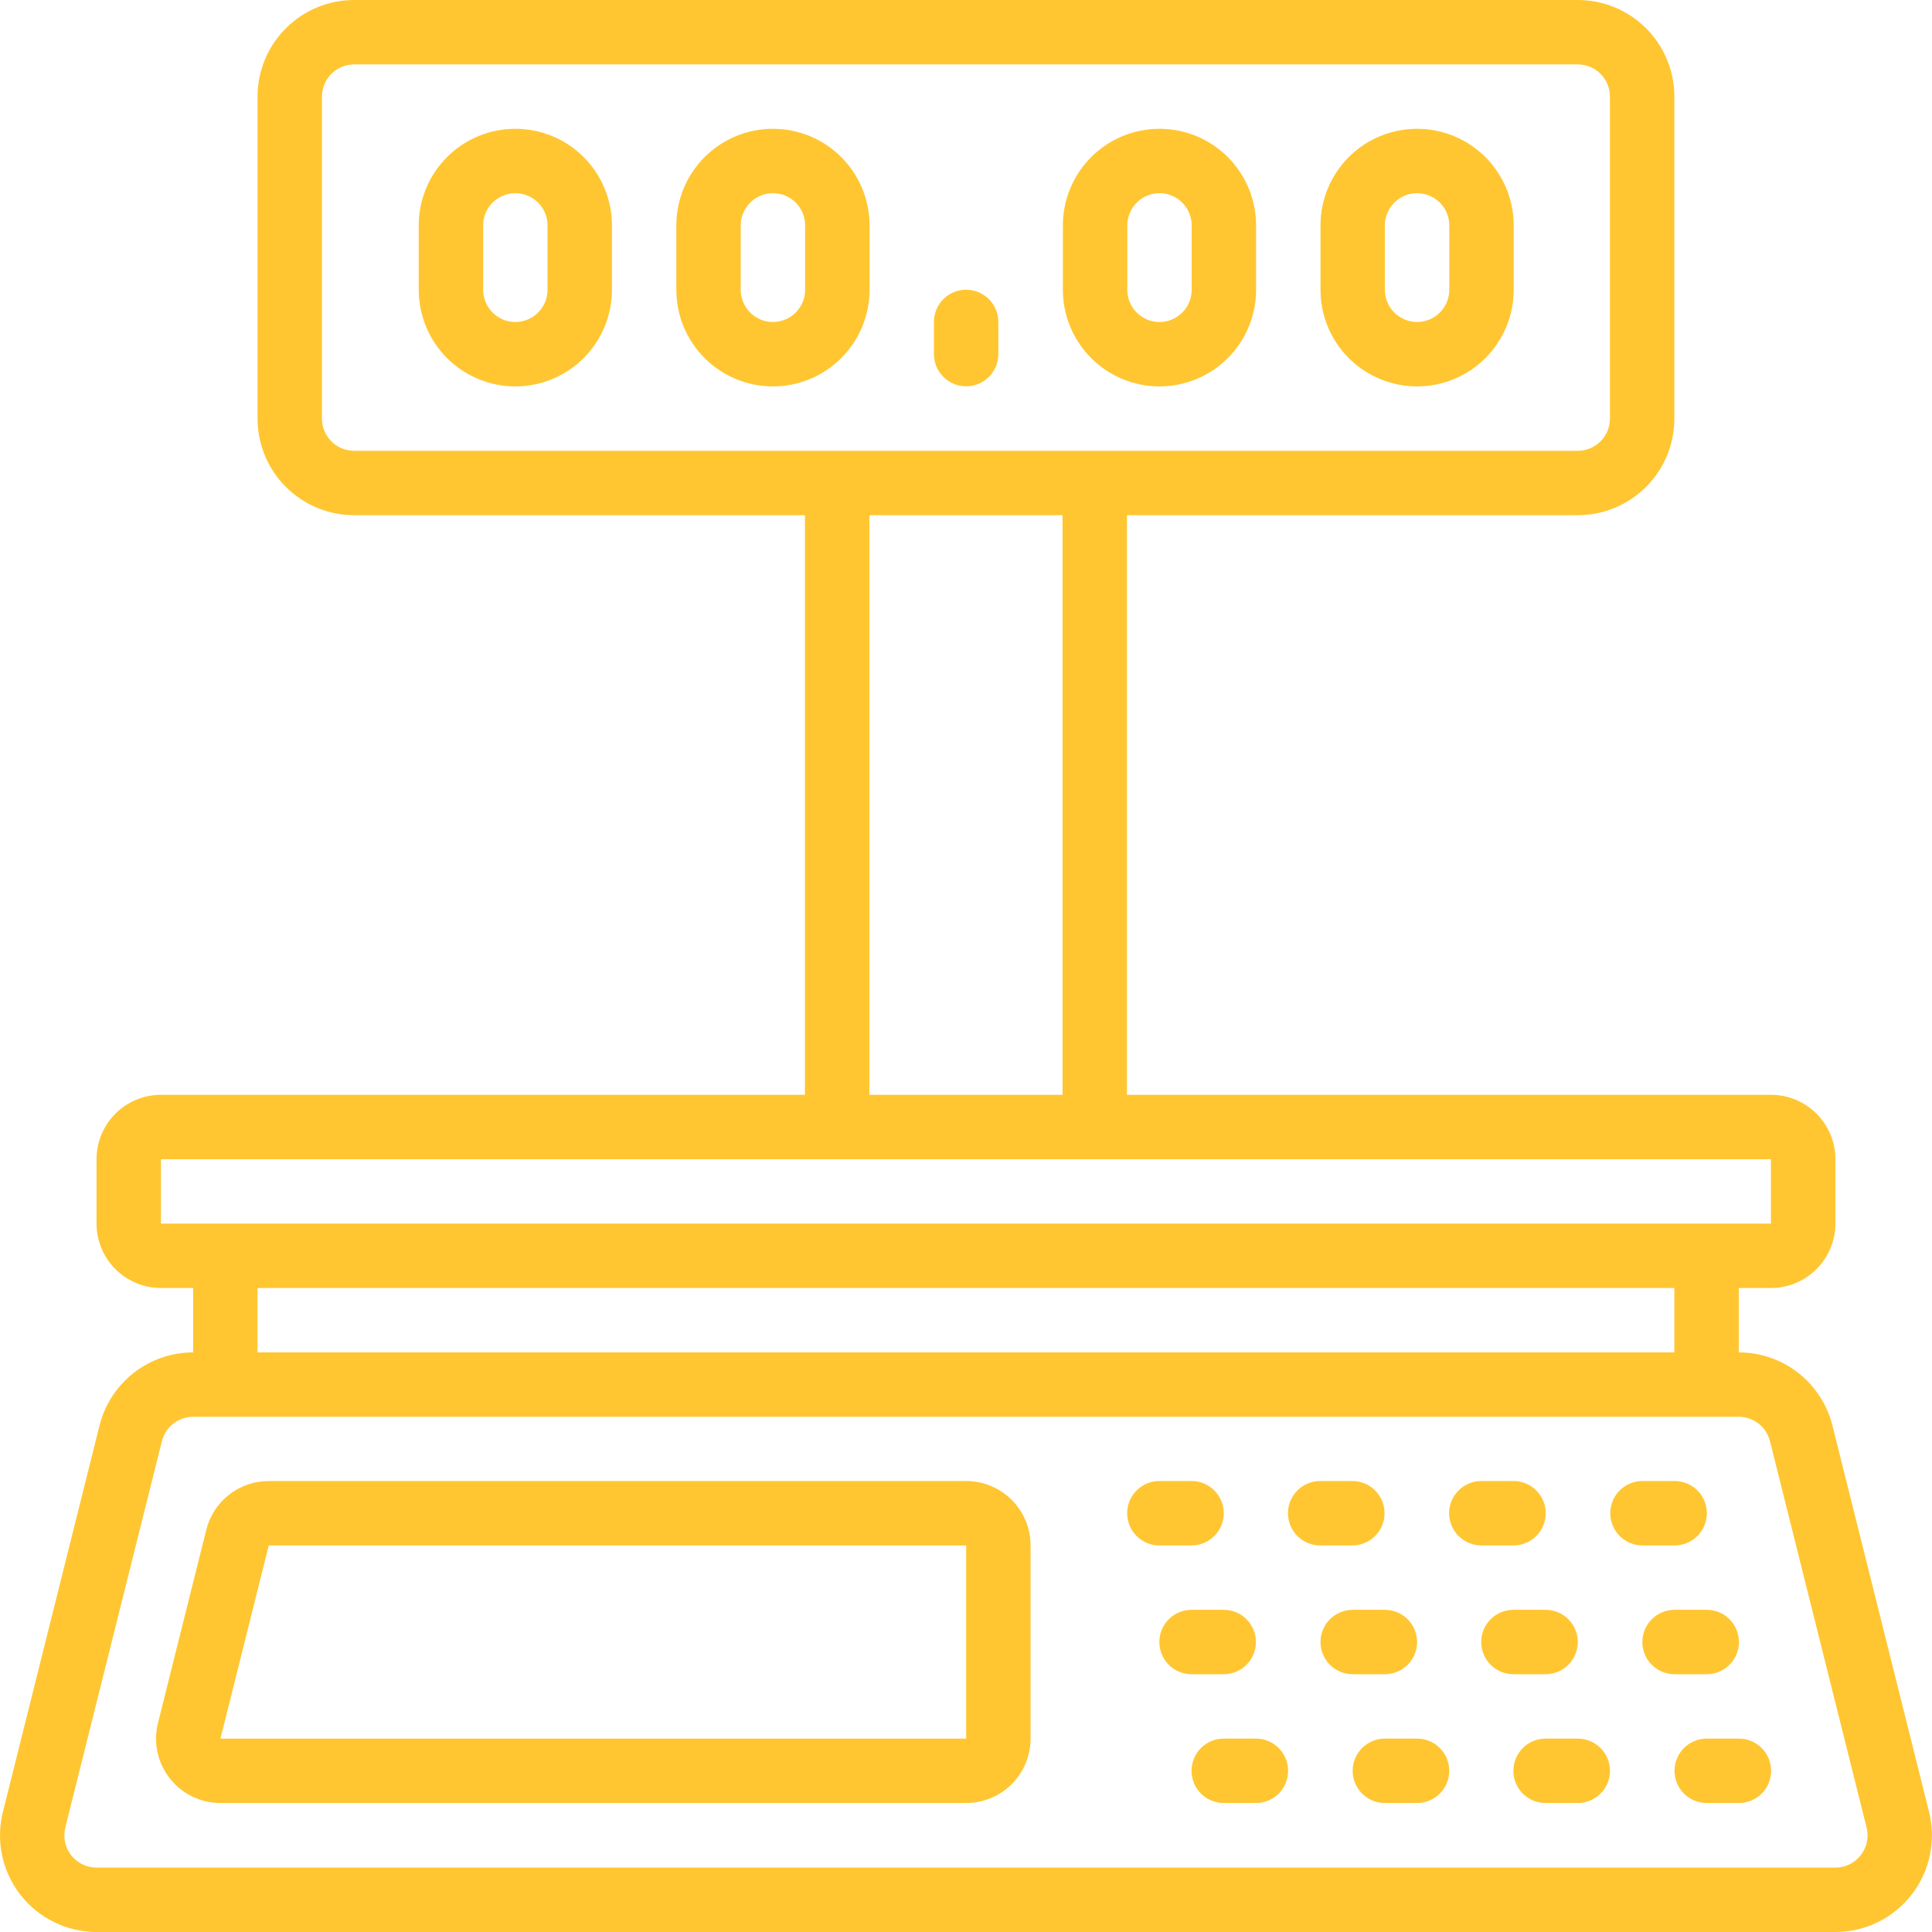 <svg width="68" height="68" viewBox="0 0 68 68" fill="none" xmlns="http://www.w3.org/2000/svg">
<g clip-path="url(#clip0_2546_2282)">
<path d="M3.502 50.175L0.102 63.775C-0.024 64.276 -0.033 64.799 0.074 65.305C0.181 65.81 0.402 66.284 0.719 66.692C1.037 67.099 1.444 67.428 1.908 67.655C2.372 67.882 2.882 68 3.398 68H64.599C65.115 68 65.625 67.882 66.089 67.656C66.554 67.429 66.96 67.099 67.278 66.692C67.596 66.285 67.817 65.81 67.924 65.305C68.031 64.799 68.022 64.276 67.897 63.775L64.496 50.175C64.312 49.44 63.888 48.787 63.291 48.32C62.693 47.853 61.957 47.6 61.199 47.6V45.333H62.332C62.933 45.333 63.51 45.094 63.935 44.669C64.36 44.244 64.599 43.668 64.599 43.067V40.8C64.599 40.199 64.36 39.622 63.935 39.197C63.51 38.772 62.933 38.533 62.332 38.533H39.665V18.133H55.532C56.434 18.133 57.298 17.775 57.936 17.137C58.574 16.5 58.932 15.635 58.932 14.733V3.4C58.932 2.498 58.574 1.633 57.936 0.996C57.298 0.358 56.434 0 55.532 0L12.465 0C11.563 0 10.699 0.358 10.061 0.996C9.423 1.633 9.065 2.498 9.065 3.4V14.733C9.065 15.635 9.423 16.5 10.061 17.137C10.699 17.775 11.563 18.133 12.465 18.133H28.332V38.533H5.665C5.064 38.533 4.487 38.772 4.062 39.197C3.637 39.622 3.398 40.199 3.398 40.8V43.067C3.398 43.668 3.637 44.244 4.062 44.669C4.487 45.094 5.064 45.333 5.665 45.333H6.798V47.6C6.041 47.6 5.305 47.854 4.707 48.32C4.11 48.787 3.686 49.44 3.502 50.175ZM62.298 50.725L65.698 64.325C65.74 64.492 65.743 64.666 65.707 64.835C65.672 65.003 65.598 65.161 65.492 65.297C65.386 65.433 65.25 65.543 65.096 65.618C64.941 65.694 64.771 65.733 64.599 65.733H3.398C3.226 65.734 3.056 65.694 2.901 65.619C2.746 65.543 2.61 65.433 2.504 65.298C2.398 65.162 2.324 65.004 2.289 64.835C2.253 64.666 2.256 64.492 2.298 64.325L5.698 50.725C5.759 50.479 5.901 50.262 6.101 50.106C6.3 49.951 6.546 49.866 6.798 49.867H61.199C61.451 49.867 61.697 49.951 61.896 50.106C62.095 50.262 62.236 50.48 62.298 50.725ZM11.332 14.733V3.4C11.332 3.099 11.451 2.811 11.664 2.599C11.876 2.386 12.165 2.267 12.465 2.267H55.532C55.832 2.267 56.121 2.386 56.333 2.599C56.546 2.811 56.665 3.099 56.665 3.4V14.733C56.665 15.034 56.546 15.322 56.333 15.535C56.121 15.747 55.832 15.867 55.532 15.867H12.465C12.165 15.867 11.876 15.747 11.664 15.535C11.451 15.322 11.332 15.034 11.332 14.733ZM30.599 18.133H37.398V38.533H30.599V18.133ZM5.665 40.8H62.332V43.067H5.665V40.8ZM58.932 45.333V47.6H9.065V45.333H58.932Z" fill="#FFC631"/>
<path d="M34.006 52.127H9.459C8.954 52.127 8.462 52.296 8.064 52.607C7.665 52.919 7.382 53.354 7.26 53.845L5.56 60.645C5.476 60.979 5.47 61.328 5.542 61.665C5.613 62.002 5.761 62.318 5.973 62.589C6.185 62.861 6.456 63.08 6.766 63.231C7.075 63.382 7.415 63.46 7.759 63.46H34.006C34.607 63.46 35.184 63.221 35.609 62.796C36.034 62.371 36.273 61.795 36.273 61.194V54.394C36.273 53.792 36.034 53.216 35.609 52.791C35.184 52.366 34.607 52.127 34.006 52.127ZM34.006 61.194H7.759L9.459 54.394H34.006V61.194Z" fill="#FFC631"/>
<path d="M18.138 4.533C17.236 4.533 16.372 4.891 15.734 5.529C15.097 6.167 14.738 7.031 14.738 7.933V10.2C14.738 11.102 15.097 11.966 15.734 12.604C16.372 13.242 17.236 13.6 18.138 13.6C19.04 13.6 19.905 13.242 20.542 12.604C21.18 11.966 21.538 11.102 21.538 10.2V7.933C21.538 7.031 21.18 6.167 20.542 5.529C19.905 4.891 19.04 4.533 18.138 4.533ZM19.272 10.2C19.272 10.5 19.152 10.789 18.94 11.001C18.727 11.214 18.439 11.333 18.138 11.333C17.838 11.333 17.549 11.214 17.337 11.001C17.124 10.789 17.005 10.5 17.005 10.2V7.933C17.005 7.633 17.124 7.344 17.337 7.132C17.549 6.919 17.838 6.8 18.138 6.8C18.439 6.8 18.727 6.919 18.94 7.132C19.152 7.344 19.272 7.633 19.272 7.933V10.2Z" fill="#FFC631"/>
<path d="M27.205 4.533C26.303 4.533 25.438 4.891 24.8 5.529C24.163 6.167 23.805 7.031 23.805 7.933V10.2C23.805 11.102 24.163 11.966 24.8 12.604C25.438 13.242 26.303 13.6 27.205 13.6C28.106 13.6 28.971 13.242 29.609 12.604C30.247 11.966 30.605 11.102 30.605 10.2V7.933C30.605 7.031 30.247 6.167 29.609 5.529C28.971 4.891 28.106 4.533 27.205 4.533ZM28.338 10.2C28.338 10.5 28.219 10.789 28.006 11.001C27.794 11.214 27.505 11.333 27.205 11.333C26.904 11.333 26.616 11.214 26.403 11.001C26.191 10.789 26.071 10.5 26.071 10.2V7.933C26.071 7.633 26.191 7.344 26.403 7.132C26.616 6.919 26.904 6.8 27.205 6.8C27.505 6.8 27.794 6.919 28.006 7.132C28.219 7.344 28.338 7.633 28.338 7.933V10.2Z" fill="#FFC631"/>
<path d="M40.81 4.533C39.908 4.533 39.044 4.891 38.406 5.529C37.768 6.167 37.41 7.031 37.41 7.933V10.2C37.41 11.102 37.768 11.966 38.406 12.604C39.044 13.242 39.908 13.6 40.81 13.6C41.712 13.6 42.577 13.242 43.214 12.604C43.852 11.966 44.21 11.102 44.21 10.2V7.933C44.21 7.031 43.852 6.167 43.214 5.529C42.577 4.891 41.712 4.533 40.81 4.533ZM41.944 10.2C41.944 10.5 41.824 10.789 41.611 11.001C41.399 11.214 41.111 11.333 40.81 11.333C40.51 11.333 40.221 11.214 40.009 11.001C39.796 10.789 39.677 10.5 39.677 10.2V7.933C39.677 7.633 39.796 7.344 40.009 7.132C40.221 6.919 40.51 6.8 40.81 6.8C41.111 6.8 41.399 6.919 41.611 7.132C41.824 7.344 41.944 7.633 41.944 7.933V10.2Z" fill="#FFC631"/>
<path d="M49.877 4.533C48.975 4.533 48.11 4.891 47.472 5.529C46.835 6.167 46.477 7.031 46.477 7.933V10.2C46.477 11.102 46.835 11.966 47.472 12.604C48.11 13.242 48.975 13.6 49.877 13.6C50.778 13.6 51.643 13.242 52.281 12.604C52.918 11.966 53.277 11.102 53.277 10.2V7.933C53.277 7.031 52.918 6.167 52.281 5.529C51.643 4.891 50.778 4.533 49.877 4.533ZM51.01 10.2C51.01 10.5 50.891 10.789 50.678 11.001C50.465 11.214 50.177 11.333 49.877 11.333C49.576 11.333 49.288 11.214 49.075 11.001C48.863 10.789 48.743 10.5 48.743 10.2V7.933C48.743 7.633 48.863 7.344 49.075 7.132C49.288 6.919 49.576 6.8 49.877 6.8C50.177 6.8 50.465 6.919 50.678 7.132C50.891 7.344 51.01 7.633 51.01 7.933V10.2Z" fill="#FFC631"/>
<path d="M34.004 10.197C33.704 10.197 33.416 10.317 33.203 10.529C32.99 10.742 32.871 11.03 32.871 11.331V12.464C32.871 12.764 32.99 13.053 33.203 13.265C33.416 13.478 33.704 13.597 34.004 13.597C34.305 13.597 34.593 13.478 34.806 13.265C35.018 13.053 35.138 12.764 35.138 12.464V11.331C35.138 11.03 35.018 10.742 34.806 10.529C34.593 10.317 34.305 10.197 34.004 10.197Z" fill="#FFC631"/>
<path d="M47.599 54.394C47.899 54.394 48.188 54.274 48.4 54.062C48.613 53.849 48.732 53.561 48.732 53.26C48.732 52.96 48.613 52.671 48.4 52.459C48.188 52.246 47.899 52.127 47.599 52.127H46.465C46.165 52.127 45.877 52.246 45.664 52.459C45.451 52.671 45.332 52.96 45.332 53.26C45.332 53.561 45.451 53.849 45.664 54.062C45.877 54.274 46.165 54.394 46.465 54.394H47.599Z" fill="#FFC631"/>
<path d="M53.271 54.394C53.571 54.394 53.859 54.274 54.072 54.062C54.285 53.849 54.404 53.561 54.404 53.26C54.404 52.96 54.285 52.671 54.072 52.459C53.859 52.246 53.571 52.127 53.271 52.127H52.137C51.837 52.127 51.548 52.246 51.336 52.459C51.123 52.671 51.004 52.96 51.004 53.26C51.004 53.561 51.123 53.849 51.336 54.062C51.548 54.274 51.837 54.394 52.137 54.394H53.271Z" fill="#FFC631"/>
<path d="M58.942 54.394C59.243 54.394 59.531 54.274 59.744 54.062C59.956 53.849 60.076 53.561 60.076 53.26C60.076 52.96 59.956 52.671 59.744 52.459C59.531 52.246 59.243 52.127 58.942 52.127H57.809C57.508 52.127 57.22 52.246 57.008 52.459C56.795 52.671 56.676 52.96 56.676 53.26C56.676 53.561 56.795 53.849 57.008 54.062C57.22 54.274 57.508 54.394 57.809 54.394H58.942Z" fill="#FFC631"/>
<path d="M48.743 58.927C49.044 58.927 49.332 58.807 49.545 58.595C49.757 58.382 49.877 58.094 49.877 57.794C49.877 57.493 49.757 57.205 49.545 56.992C49.332 56.78 49.044 56.66 48.743 56.66H47.61C47.309 56.66 47.021 56.78 46.809 56.992C46.596 57.205 46.477 57.493 46.477 57.794C46.477 58.094 46.596 58.382 46.809 58.595C47.021 58.807 47.309 58.927 47.61 58.927H48.743Z" fill="#FFC631"/>
<path d="M54.4 58.927C54.7 58.927 54.988 58.807 55.201 58.595C55.413 58.382 55.533 58.094 55.533 57.794C55.533 57.493 55.413 57.205 55.201 56.992C54.988 56.78 54.7 56.66 54.4 56.66H53.266C52.966 56.66 52.677 56.78 52.465 56.992C52.252 57.205 52.133 57.493 52.133 57.794C52.133 58.094 52.252 58.382 52.465 58.595C52.677 58.807 52.966 58.927 53.266 58.927H54.4Z" fill="#FFC631"/>
<path d="M60.071 56.66H58.938C58.637 56.66 58.349 56.78 58.137 56.992C57.924 57.205 57.805 57.493 57.805 57.794C57.805 58.094 57.924 58.382 58.137 58.595C58.349 58.807 58.637 58.927 58.938 58.927H60.071C60.372 58.927 60.66 58.807 60.873 58.595C61.085 58.382 61.205 58.094 61.205 57.794C61.205 57.493 61.085 57.205 60.873 56.992C60.66 56.78 60.372 56.66 60.071 56.66Z" fill="#FFC631"/>
<path d="M49.876 61.193H48.743C48.442 61.193 48.154 61.313 47.941 61.525C47.729 61.738 47.609 62.026 47.609 62.327C47.609 62.627 47.729 62.916 47.941 63.128C48.154 63.341 48.442 63.46 48.743 63.46H49.876C50.177 63.46 50.465 63.341 50.677 63.128C50.89 62.916 51.009 62.627 51.009 62.327C51.009 62.026 50.89 61.738 50.677 61.525C50.465 61.313 50.177 61.193 49.876 61.193Z" fill="#FFC631"/>
<path d="M41.938 54.394C42.239 54.394 42.527 54.274 42.74 54.062C42.953 53.849 43.072 53.561 43.072 53.26C43.072 52.96 42.953 52.671 42.74 52.459C42.527 52.246 42.239 52.127 41.938 52.127H40.805C40.505 52.127 40.216 52.246 40.004 52.459C39.791 52.671 39.672 52.96 39.672 53.26C39.672 53.561 39.791 53.849 40.004 54.062C40.216 54.274 40.505 54.394 40.805 54.394H41.938Z" fill="#FFC631"/>
<path d="M43.071 58.927C43.372 58.927 43.66 58.807 43.873 58.595C44.085 58.382 44.205 58.094 44.205 57.794C44.205 57.493 44.085 57.205 43.873 56.992C43.66 56.78 43.372 56.66 43.071 56.66H41.938C41.637 56.66 41.349 56.78 41.137 56.992C40.924 57.205 40.805 57.493 40.805 57.794C40.805 58.094 40.924 58.382 41.137 58.595C41.349 58.807 41.637 58.927 41.938 58.927H43.071Z" fill="#FFC631"/>
<path d="M44.204 61.193H43.071C42.77 61.193 42.482 61.313 42.269 61.525C42.057 61.738 41.938 62.026 41.938 62.327C41.938 62.627 42.057 62.916 42.269 63.128C42.482 63.341 42.77 63.46 43.071 63.46H44.204C44.505 63.46 44.793 63.341 45.006 63.128C45.218 62.916 45.337 62.627 45.337 62.327C45.337 62.026 45.218 61.738 45.006 61.525C44.793 61.313 44.505 61.193 44.204 61.193Z" fill="#FFC631"/>
<path d="M55.532 61.193H54.399C54.098 61.193 53.81 61.313 53.598 61.525C53.385 61.738 53.266 62.026 53.266 62.327C53.266 62.627 53.385 62.916 53.598 63.128C53.81 63.341 54.098 63.46 54.399 63.46H55.532C55.833 63.46 56.121 63.341 56.334 63.128C56.546 62.916 56.666 62.627 56.666 62.327C56.666 62.026 56.546 61.738 56.334 61.525C56.121 61.313 55.833 61.193 55.532 61.193Z" fill="#FFC631"/>
<path d="M60.071 61.193C59.77 61.193 59.482 61.313 59.269 61.525C59.057 61.738 58.938 62.026 58.938 62.327C58.938 62.627 59.057 62.916 59.269 63.128C59.482 63.341 59.77 63.46 60.071 63.46H61.204C61.505 63.46 61.793 63.341 62.006 63.128C62.218 62.916 62.337 62.627 62.337 62.327C62.337 62.026 62.218 61.738 62.006 61.525C61.793 61.313 61.505 61.193 61.204 61.193H60.071Z" fill="#FFC631"/>
</g>
<defs>
<clipPath id="clip0_2546_2282">
<rect width="68" height="68" fill="white"/>
</clipPath>
</defs>
</svg>
